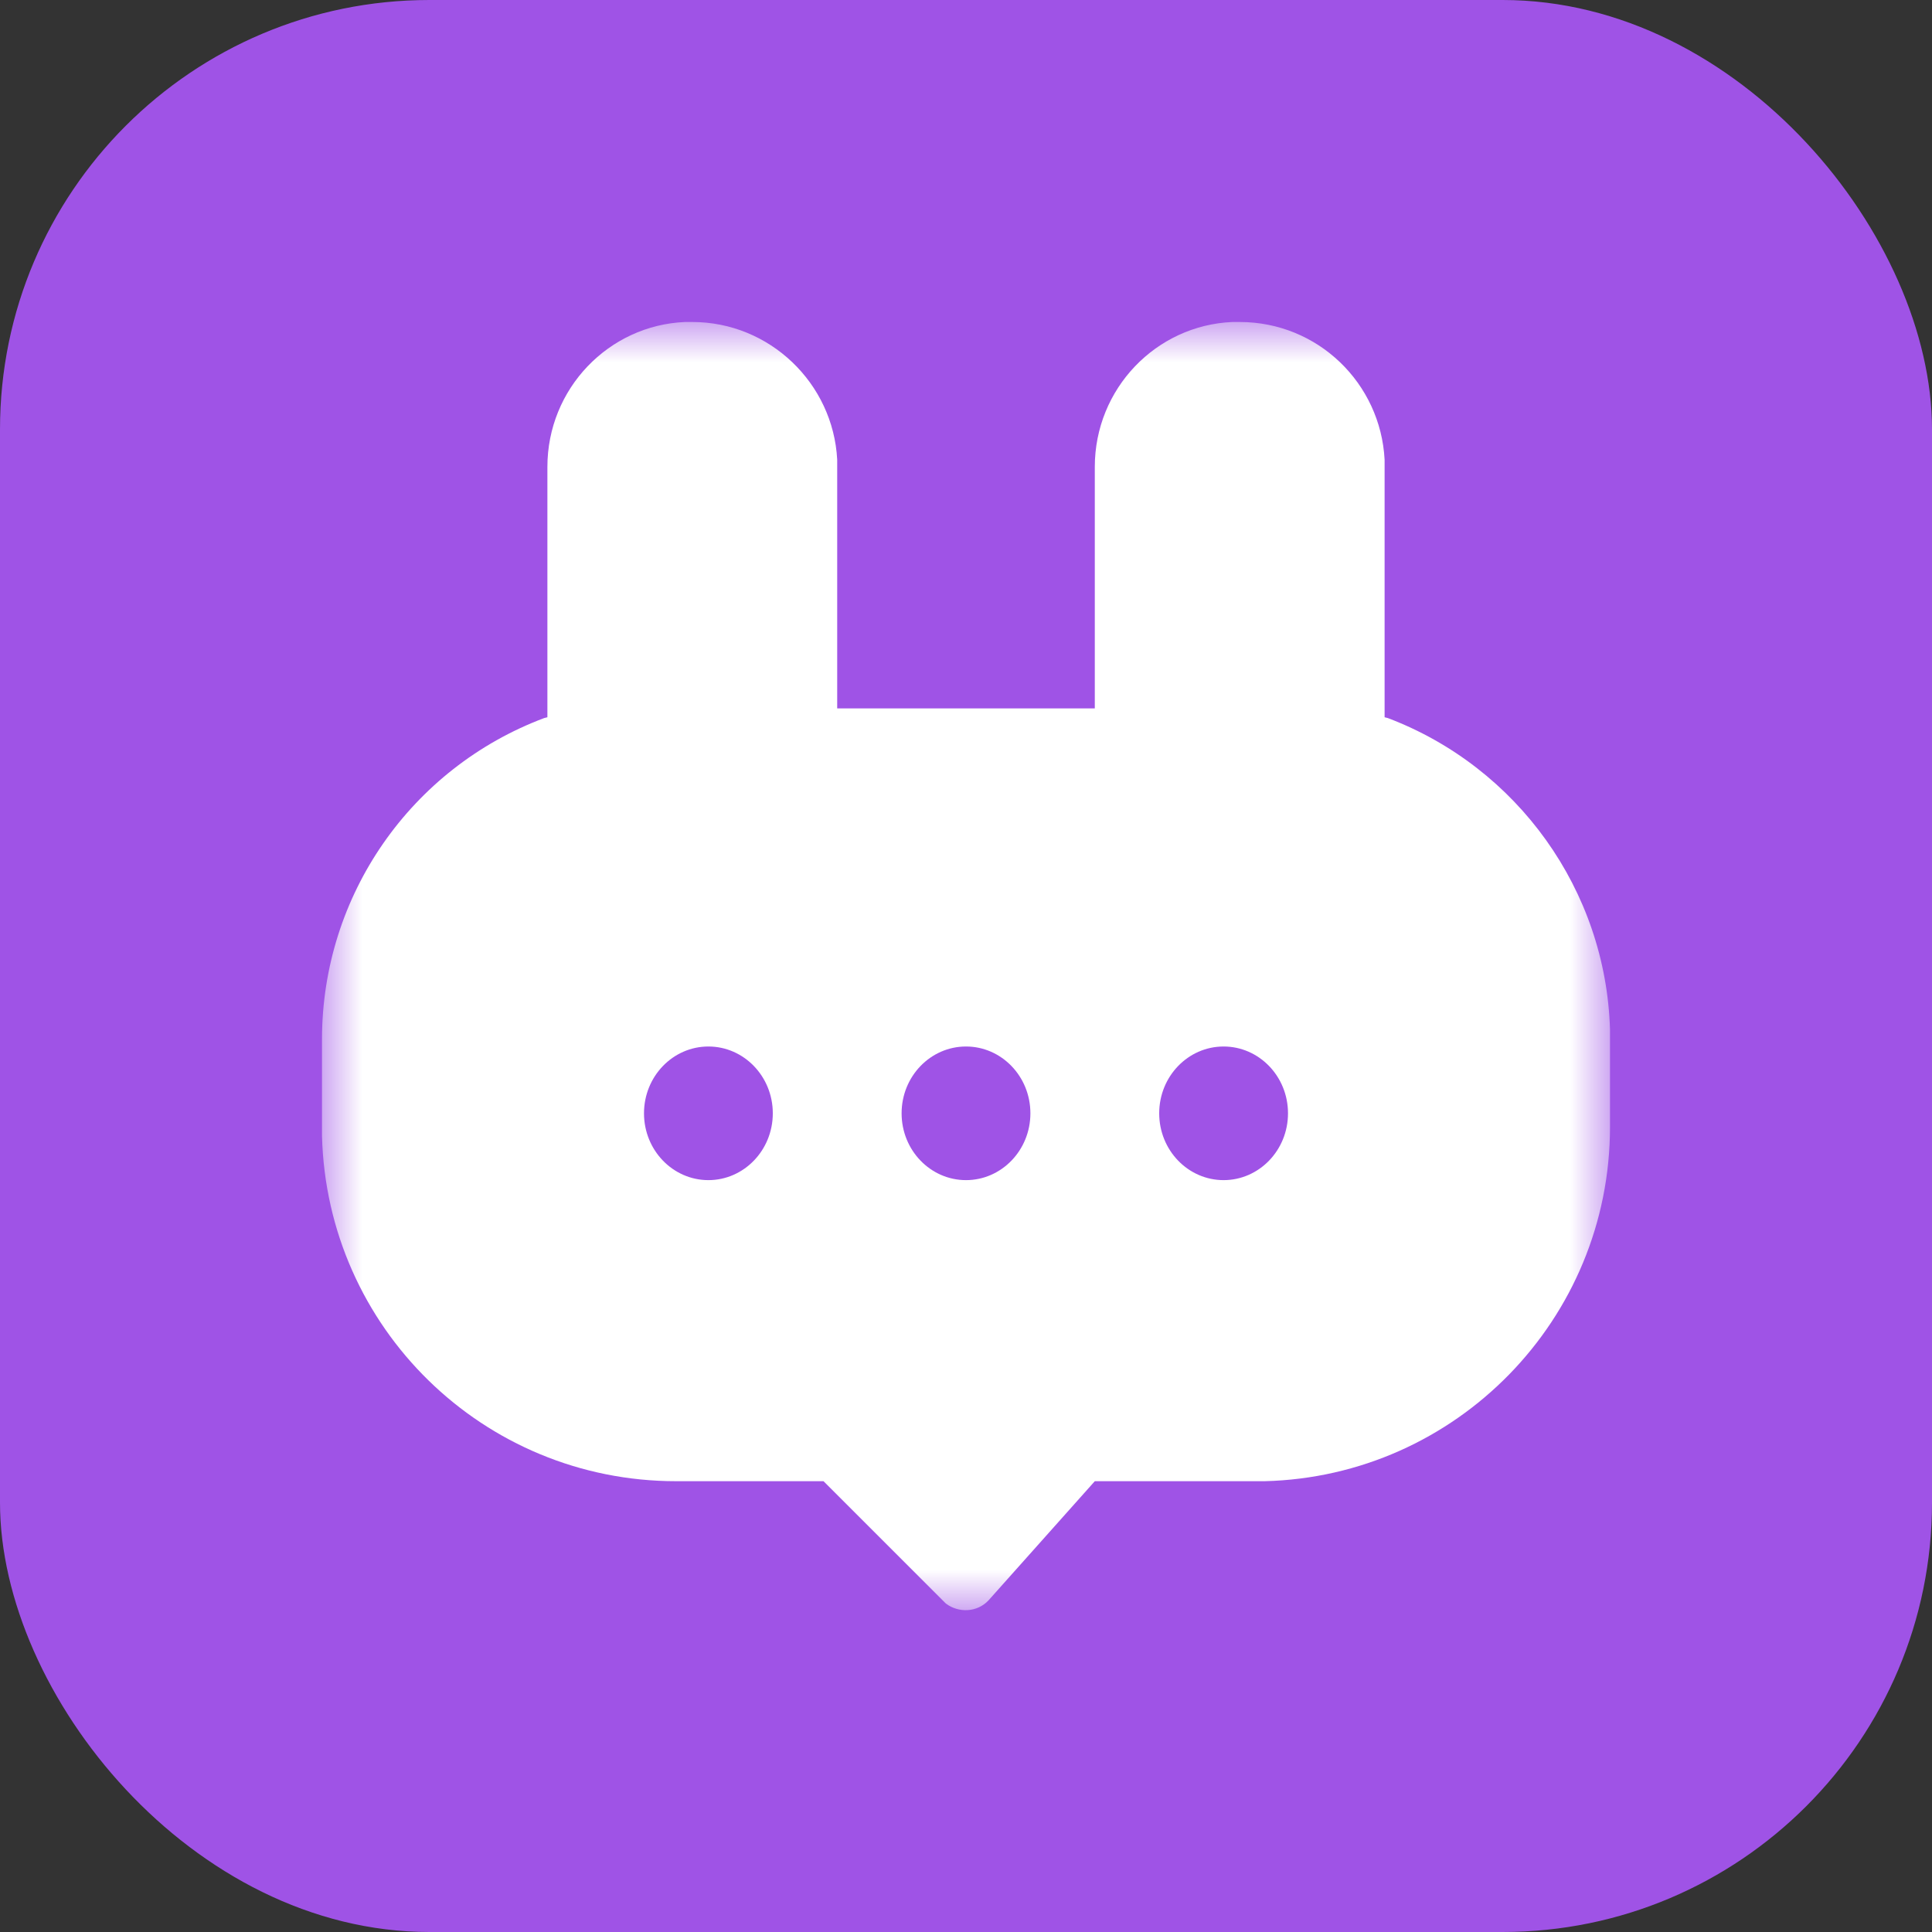 <svg width="24" height="24" viewBox="0 0 24 24" fill="none" xmlns="http://www.w3.org/2000/svg" xmlns:xlink="http://www.w3.org/1999/xlink">
	<rect x="0" y="0" width="24" height="24" fill="#333333" stroke="none"/>
	<desc>
			Created with Pixso.
	</desc>
	<defs>
		<linearGradient id="paint_linear_79_49_0" x1="0" y1="0" x2="24" y2="24" gradientUnits="userSpaceOnUse">
			<stop offset="0.005" stop-color="#AD77FF"/>
			<stop offset="0.502" stop-color="#9B42EE"/>
			<stop offset="1" stop-color="#A652F8"/>
		</linearGradient>
	</defs>
	<rect id="矩形 1" rx="5.334" width="24" height="24" fill="#9F53E6" fill-opacity="1"/>
	<mask id="mask18_4187" mask-type="alpha" maskUnits="userSpaceOnUse" x="4.001" y="4.001" width="16.004" height="16.004">
		<path id="Clip 2" d="M4 4L20 4L20 20L4 20L4 4Z" fill="#C4C4C4" fill-opacity="1" fill-rule="evenodd"/>
	</mask>
	<g mask="url(#mask18_4187)">
		<path id="Fill 1" d="M12.28 19.88C12.14 20.03 11.91 20.04 11.75 19.92L11.71 19.88L10.23 18.4L8.4 18.4C6 18.4 4.06 16.49 4 14.11L4 14L4 12.91C4 11.12 5.11 9.54 6.76 8.92L6.8 8.91L6.8 5.8C6.8 4.83 7.56 4.04 8.51 4L8.6 4C9.56 4 10.35 4.76 10.4 5.71L10.4 5.8L10.4 8.8L13.6 8.8L13.6 5.8C13.6 4.83 14.36 4.04 15.31 4L15.4 4C16.37 4 17.15 4.76 17.2 5.71L17.2 5.8L17.2 8.91L17.24 8.92C18.85 9.53 19.95 11.06 20 12.79L20 12.91L20 14C20 16.39 18.09 18.34 15.71 18.4L15.6 18.4L13.6 18.4L12.28 19.88Z" fill="#FFFFFF" fill-opacity="1" fill-rule="evenodd"/>
	</g>
	<g mask="url(#mask18_4187)">
		<path id="形状结合-path" d="M8.8 13C9.24 13 9.6 13.37 9.6 13.83C9.6 14.29 9.24 14.66 8.8 14.66C8.36 14.66 8 14.29 8 13.83C8 13.37 8.36 13 8.8 13Z" fill="#9F53E6" fill-opacity="1" fill-rule="evenodd"/>
	</g>
	<g mask="url(#mask18_4187)">
		<path id="形状结合-path" d="M12 13C12.44 13 12.8 13.37 12.8 13.83C12.8 14.29 12.44 14.66 12 14.66C11.56 14.66 11.2 14.29 11.2 13.83C11.2 13.37 11.56 13 12 13Z" fill="#9F53E6" fill-opacity="1" fill-rule="evenodd"/>
	</g>
	<g mask="url(#mask18_4187)">
		<path id="形状结合-path" d="M15.2 13C15.64 13 16 13.37 16 13.83C16 14.29 15.64 14.66 15.2 14.66C14.76 14.66 14.4 14.29 14.4 13.83C14.4 13.37 14.76 13 15.2 13Z" fill="#9F53E6" fill-opacity="1" fill-rule="evenodd"/>
	</g>
</svg>
